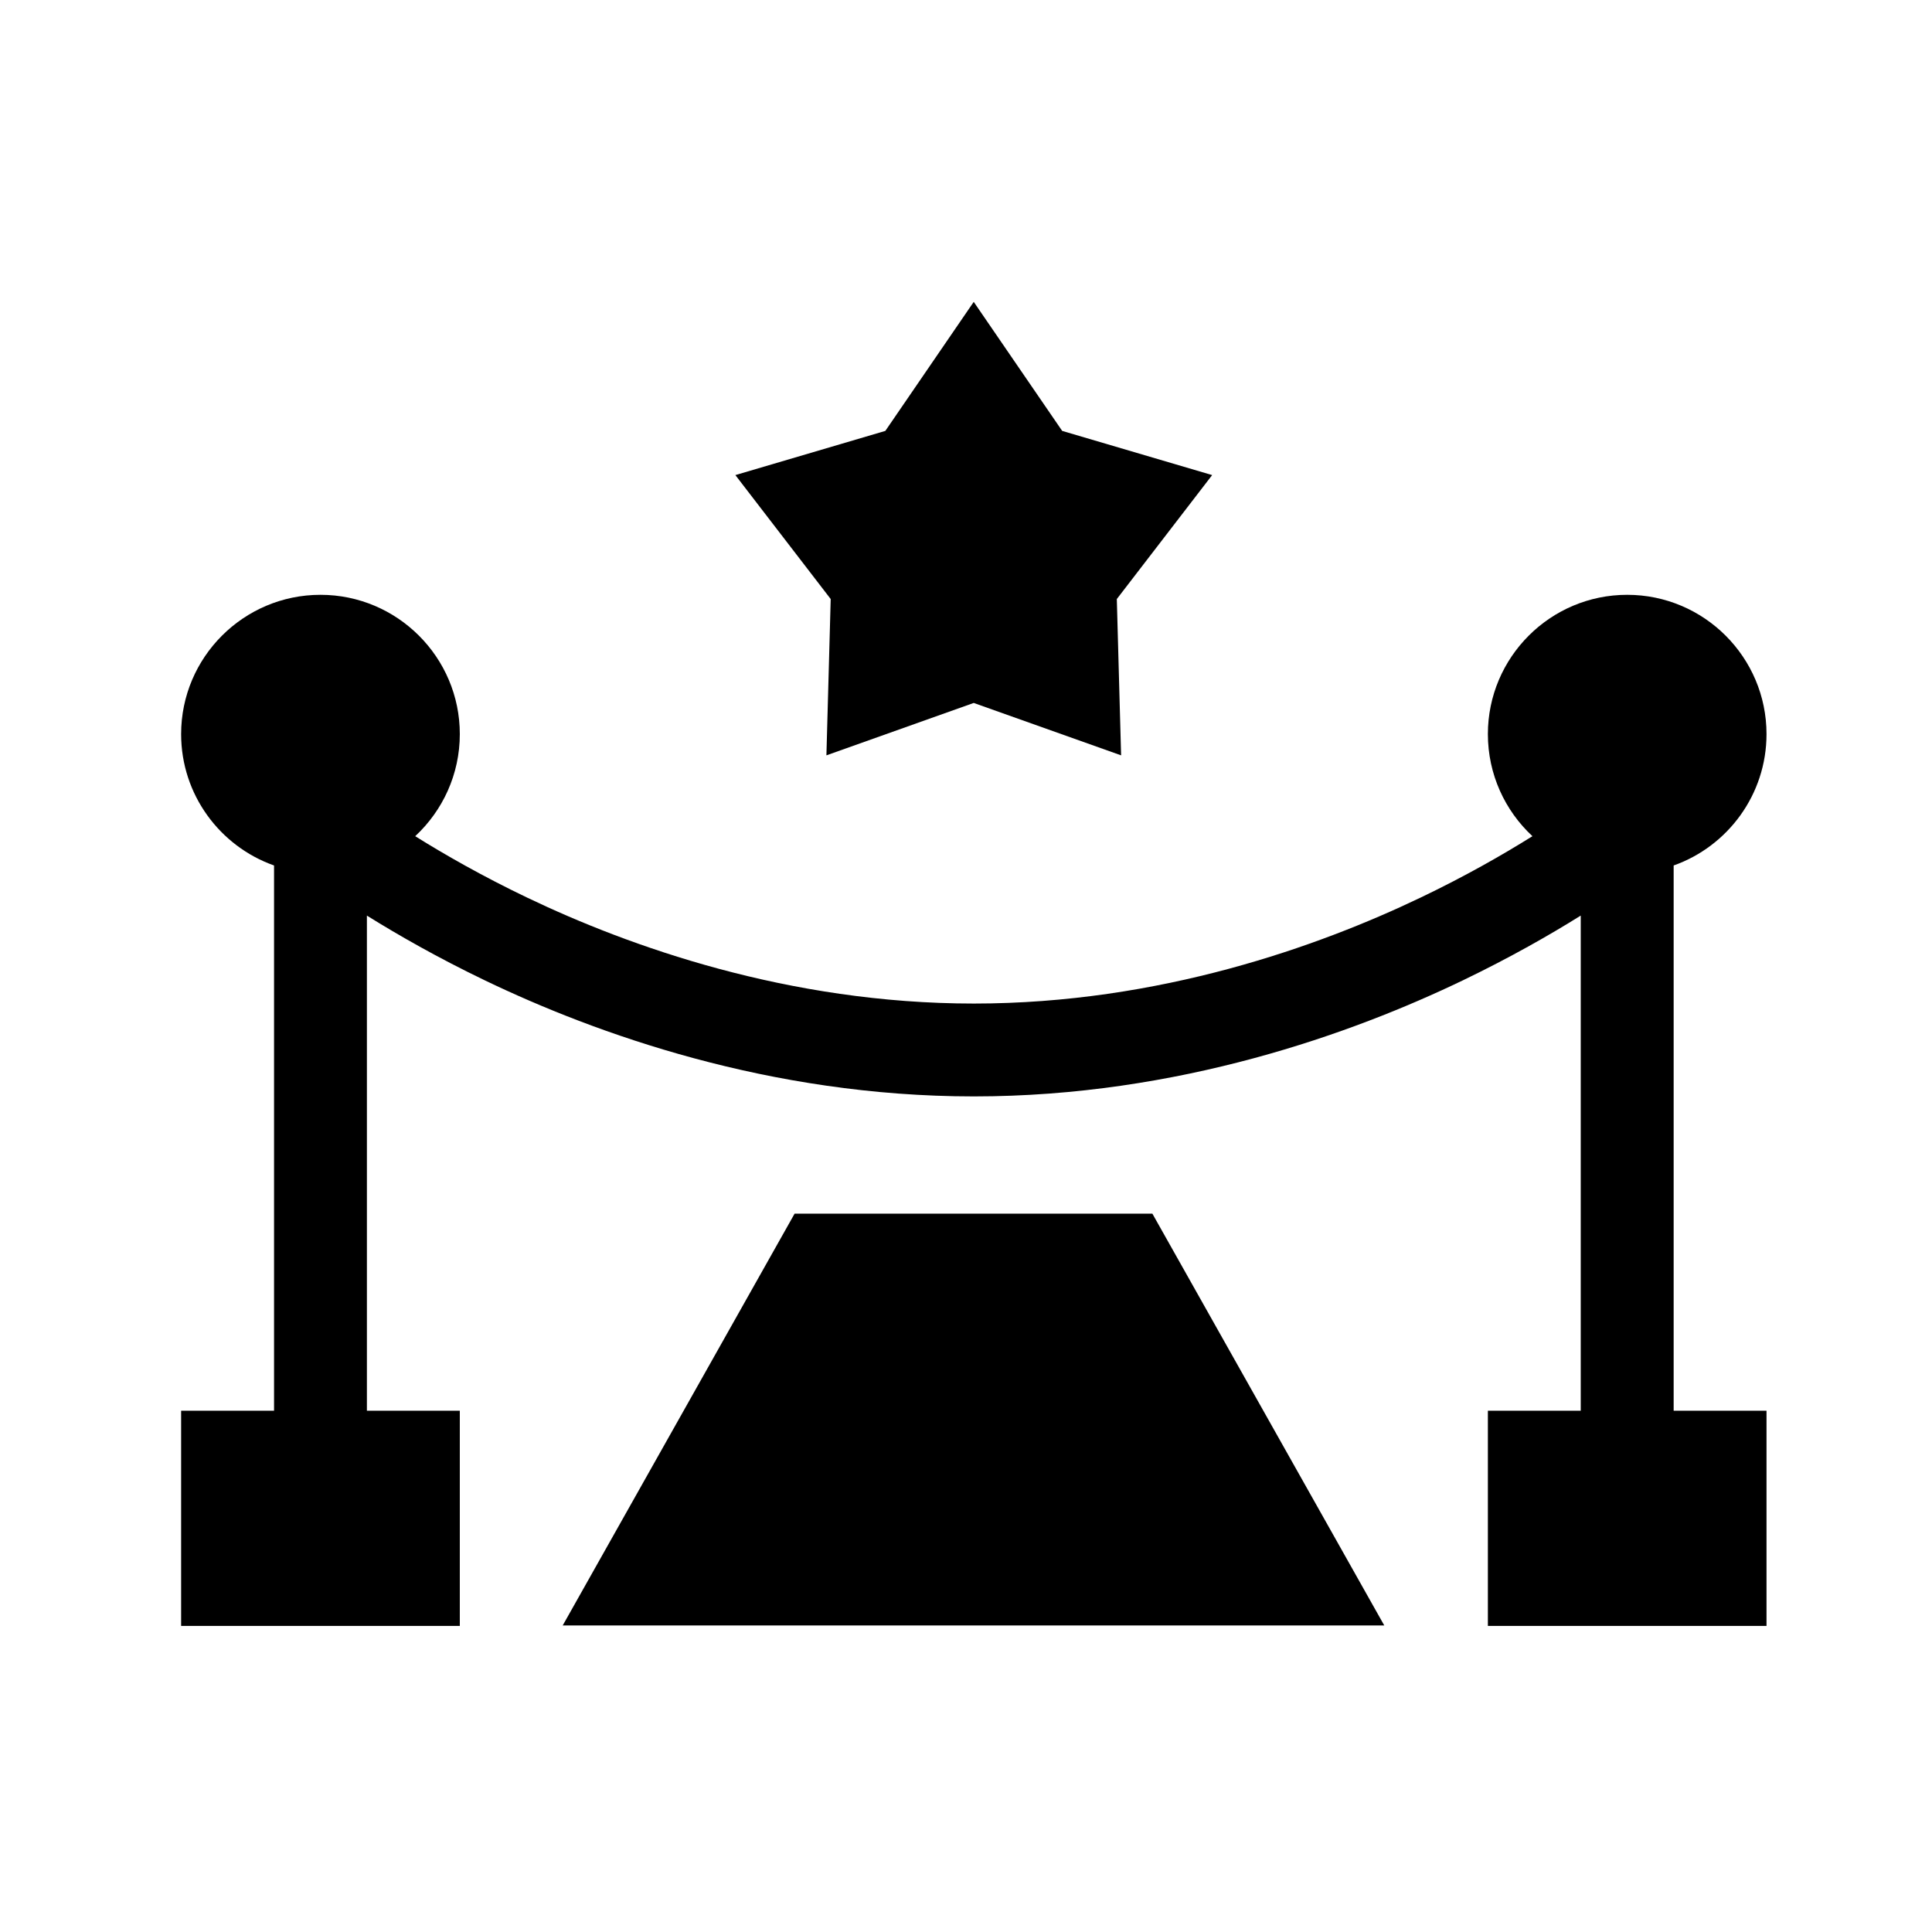 <svg width="32" height="32" viewBox="0 0 32 32" fill="none" xmlns="http://www.w3.org/2000/svg">
<mask id="mask0_4874_1560" style="mask-type:alpha" maskUnits="userSpaceOnUse" x="0" y="0" width="32" height="32">
<rect width="32" height="32" fill="#D9D9D9"/>
</mask>
<g mask="url(#mask0_4874_1560)">
<path d="M13.161 20.102L9.32 26.923H22.928L19.087 20.102H13.161Z" fill="black"/>
<path d="M27.721 14.335C28.616 14.018 29.259 13.162 29.259 12.159C29.259 10.887 28.224 9.852 26.951 9.852C25.679 9.852 24.644 10.887 24.644 12.159C24.644 12.826 24.928 13.428 25.382 13.85C24.901 14.151 24.272 14.512 23.521 14.871C21.849 15.67 19.21 16.622 16.13 16.622C13.049 16.622 10.41 15.67 8.739 14.871C7.988 14.512 7.359 14.151 6.877 13.85C7.331 13.428 7.616 12.826 7.616 12.159C7.616 10.887 6.581 9.852 5.308 9.852C4.035 9.852 3 10.887 3 12.159C3 13.162 3.643 14.018 4.539 14.335V23.366H3V26.93H7.616V23.366H6.077V15.165C6.59 15.485 7.247 15.861 8.031 16.238C9.855 17.115 12.741 18.16 16.13 18.16C19.519 18.16 22.405 17.115 24.229 16.238C25.012 15.861 25.67 15.485 26.182 15.165V23.366H24.644V26.93H29.259V23.366H27.721V14.335Z" fill="black"/>
<path d="M13.688 12.511L16.128 11.643L18.569 12.511L18.498 9.922L20.077 7.869L17.593 7.137L16.128 5L14.664 7.137L12.18 7.869L13.759 9.922L13.688 12.511Z" fill="black"/>
</g>
</svg>

